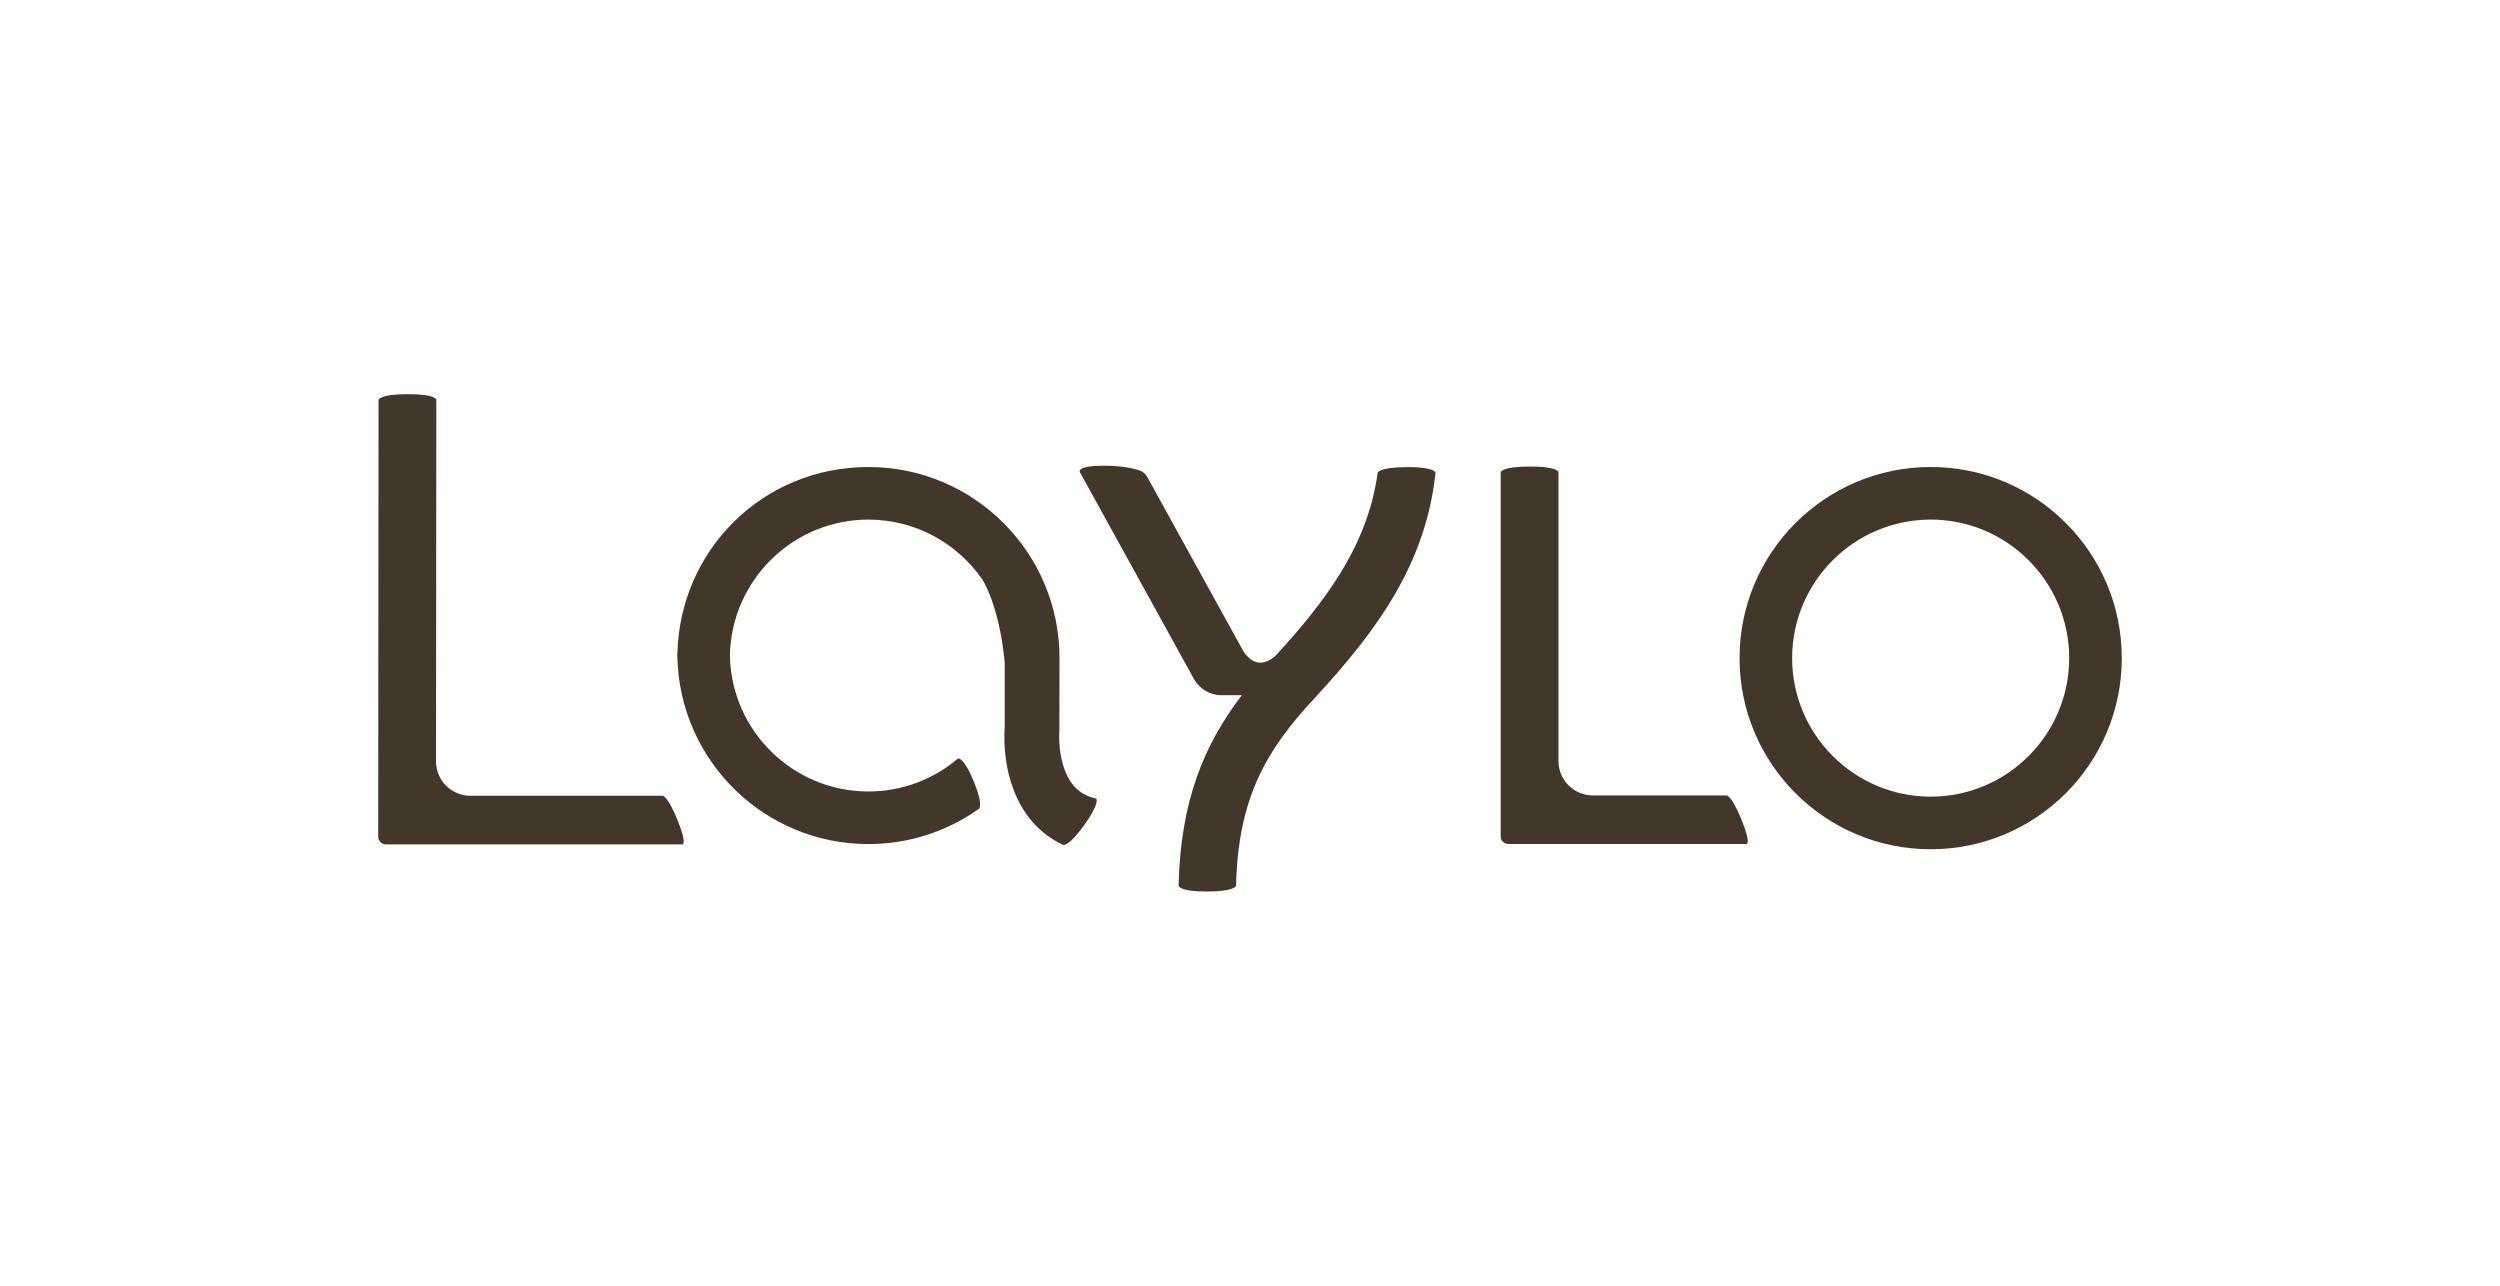 <svg viewBox="0 0 560 288" version="1.1" xmlns="http://www.w3.org/2000/svg" id="Layer_1">
  
  <defs>
    <style>
      .st0 {
        fill: #423729;
      }
    </style>
  </defs>
  <path d="M386.8,178.18h-30c-4.25,0-7.7-3.45-7.7-7.7v-64.68s.09-1.3-6.38-1.3-6.57,1.3-6.57,1.3v81.54c0,.95.77,1.72,1.72,1.72h53.35s1.12.08-1.08-5.36c-2.2-5.44-3.33-5.52-3.33-5.52Z" class="st0"></path>
  <path d="M432.47,104.61c-23.64,0-42.81,19.17-42.81,42.81s19.17,42.81,42.81,42.81,42.81-19.17,42.81-42.81-19.17-42.81-42.81-42.81ZM432.47,178.45c-17.11,0-31.03-13.92-31.03-31.03s13.92-31.03,31.03-31.03,31.03,13.92,31.03,31.03-13.92,31.03-31.03,31.03Z" class="st0"></path>
  <path d="M245.56,178.89c-2.02-.45-3.63-1.33-4.86-2.67-3.35-3.64-3.59-10.2-3.4-12.39l.03-16.41c0-23.64-19.17-42.81-42.81-42.81s-42.16,18.54-42.78,41.65h-.03c0,.19.01.39.01.58,0,.19-.01.39-.01.58h.03c.62,23.1,19.53,41.65,42.78,41.65,9.18,0,17.69-2.9,24.66-7.83h0s1.3-.37-.99-6.05c-2.29-5.68-3.59-5.3-3.59-5.3h0c-5.42,4.61-12.42,7.4-20.08,7.4-16.92,0-30.71-13.61-31.02-30.45.31-16.84,14.1-30.45,31.02-30.45,10.56,0,19.89,5.3,25.5,13.38,0,0,3.77,5.57,5.03,18.52v14.71c-.18,2.38-.59,13.61,6.54,21.45,1.48,1.63,3.6,3.42,6.51,4.79h0s1.07.69,4.71-4.34c3.65-5.05,2.76-6,2.76-6Z" class="st0"></path>
  <path d="M148.46,178.25h-43.09c-4.25,0-7.7-3.44-7.7-7.7l.07-80.96s.09-1.3-6.38-1.3-6.57,1.3-6.57,1.3l-.07,97.83c0,.95.77,1.72,1.72,1.72h66.43s1.12.08-1.08-5.37c-2.2-5.44-3.32-5.52-3.32-5.52Z" class="st0"></path>
  <path d="M315.18,104.64c-6.49,0-6.59,1.3-6.59,1.3h0c-2,14.64-9.78,26.38-20.95,38.84v-.03c-.08.11-1.3,1.48-1.84,2.06-3.74,3.4-6.24.7-7.31-.98l-21.57-39.1c-.32-.58-.84-1.03-1.46-1.27-1.27-.48-3.82-1.14-8.18-1.14-6.82,0-5.29,1.62-5.29,1.62l25.44,46.13c1.25,2.26,3.62,3.66,6.2,3.66h4.53c-8.39,11.02-13.75,23.63-14.15,42.69h0s.02,1.28,6.34,1.28,6.53-1.29,6.53-1.29h0c.45-19.68,6.77-30.38,17.45-41.88,14.76-15.9,25.04-30.62,27.23-50.61h0s.05-1.3-6.4-1.3Z" class="st0"></path>
</svg>